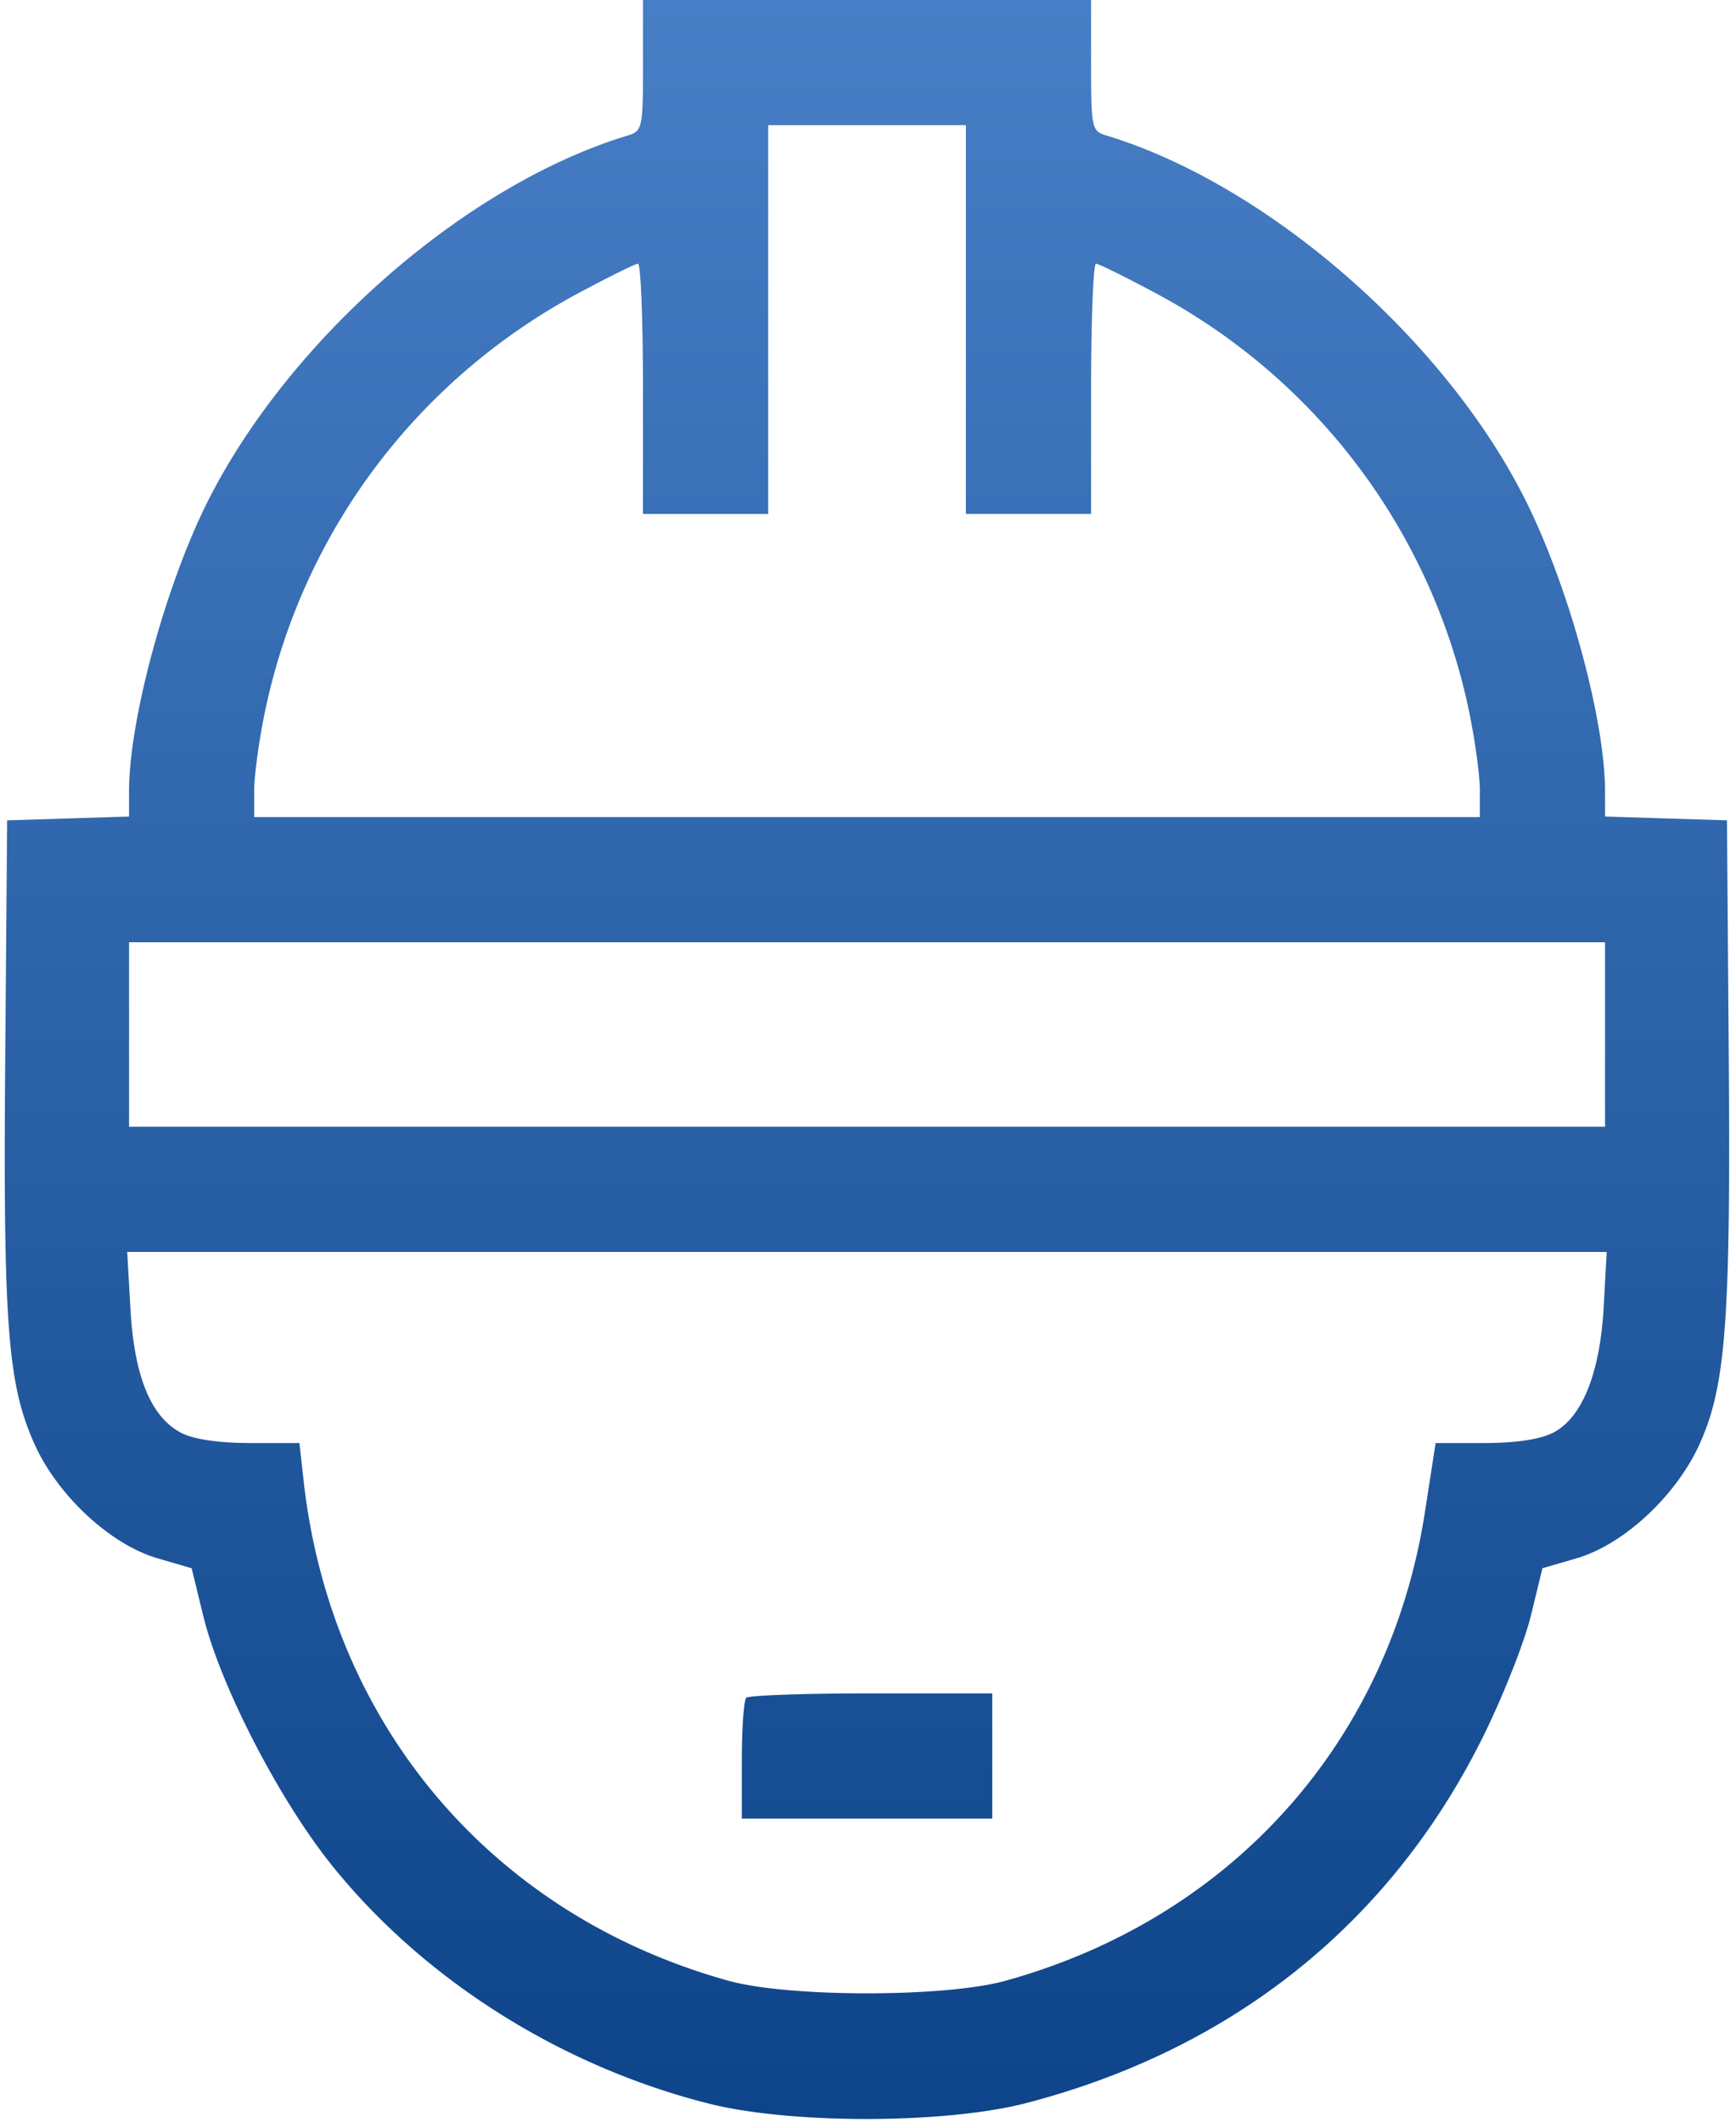 <svg width="63" height="77" fill="none" xmlns="http://www.w3.org/2000/svg"><path fill-rule="evenodd" clip-rule="evenodd" d="M23.335 2.375c0 2.256-.027 2.383-.538 2.538-5.846 1.764-12.258 7.341-15.247 13.26-1.532 3.036-2.867 7.947-2.867 10.545v.916l-2.212.069-2.212.069-.07 8.728c-.075 9.587.089 11.739 1.062 13.906.839 1.87 2.755 3.649 4.465 4.147l1.238.361.423 1.733c.615 2.519 2.742 6.648 4.652 9.03 3.334 4.16 8.308 7.307 13.697 8.667 2.984.753 8.596.742 11.53-.023 7.514-1.96 13.227-6.548 16.573-13.31.715-1.447 1.491-3.41 1.724-4.364l.423-1.733 1.238-.36c1.72-.502 3.626-2.278 4.476-4.17.943-2.102 1.12-4.488 1.046-14.123l-.064-8.49-2.212-.068-2.212-.069v-.888c-.001-2.628-1.31-7.433-2.88-10.579-2.927-5.863-9.397-11.493-15.234-13.254-.511-.155-.538-.282-.538-2.538V0H23.335v2.375zm11.717 9.223v7.054h4.544V14.11c0-2.5.08-4.542.179-4.54.099.002 1.09.493 2.202 1.09a22.35 22.35 0 0111.348 15.217c.208 1.014.38 2.278.38 2.81v.966H9.225v-.966c0-.532.171-1.796.38-2.81 1.343-6.52 5.493-12.073 11.385-15.237 1.092-.586 2.066-1.068 2.164-1.07.099-.002.18 2.04.18 4.54v4.543h4.544V4.543h7.174v7.055zm23.196 25.946v3.347H4.683v-6.695h53.565v3.348zm-.048 9.864c-.131 2.418-.78 4.042-1.833 4.586-.468.242-1.355.376-2.497.376h-1.771l-.388 2.504c-1.29 8.343-7.013 14.737-15.225 17.013-2.187.606-7.854.606-10.042 0-8.567-2.374-14.433-9.273-15.425-18.142l-.153-1.375H9.077c-1.132 0-2.045-.134-2.491-.364-1.104-.57-1.711-2.04-1.85-4.474l-.12-2.097h53.692l-.108 1.973zM27.081 61.616c-.088.087-.16 1.11-.16 2.272V66h9.088v-4.544h-4.384c-2.412 0-4.456.072-4.544.16z" fill="url(#paint0_linear_591_9276)"/><defs><linearGradient id="paint0_linear_591_9276" x1="31.462" y1="0" x2="31.462" y2="76.902" gradientUnits="userSpaceOnUse"><stop stop-color="#477EC5"/><stop offset="1" stop-color="#0E4489"/></linearGradient></defs></svg>